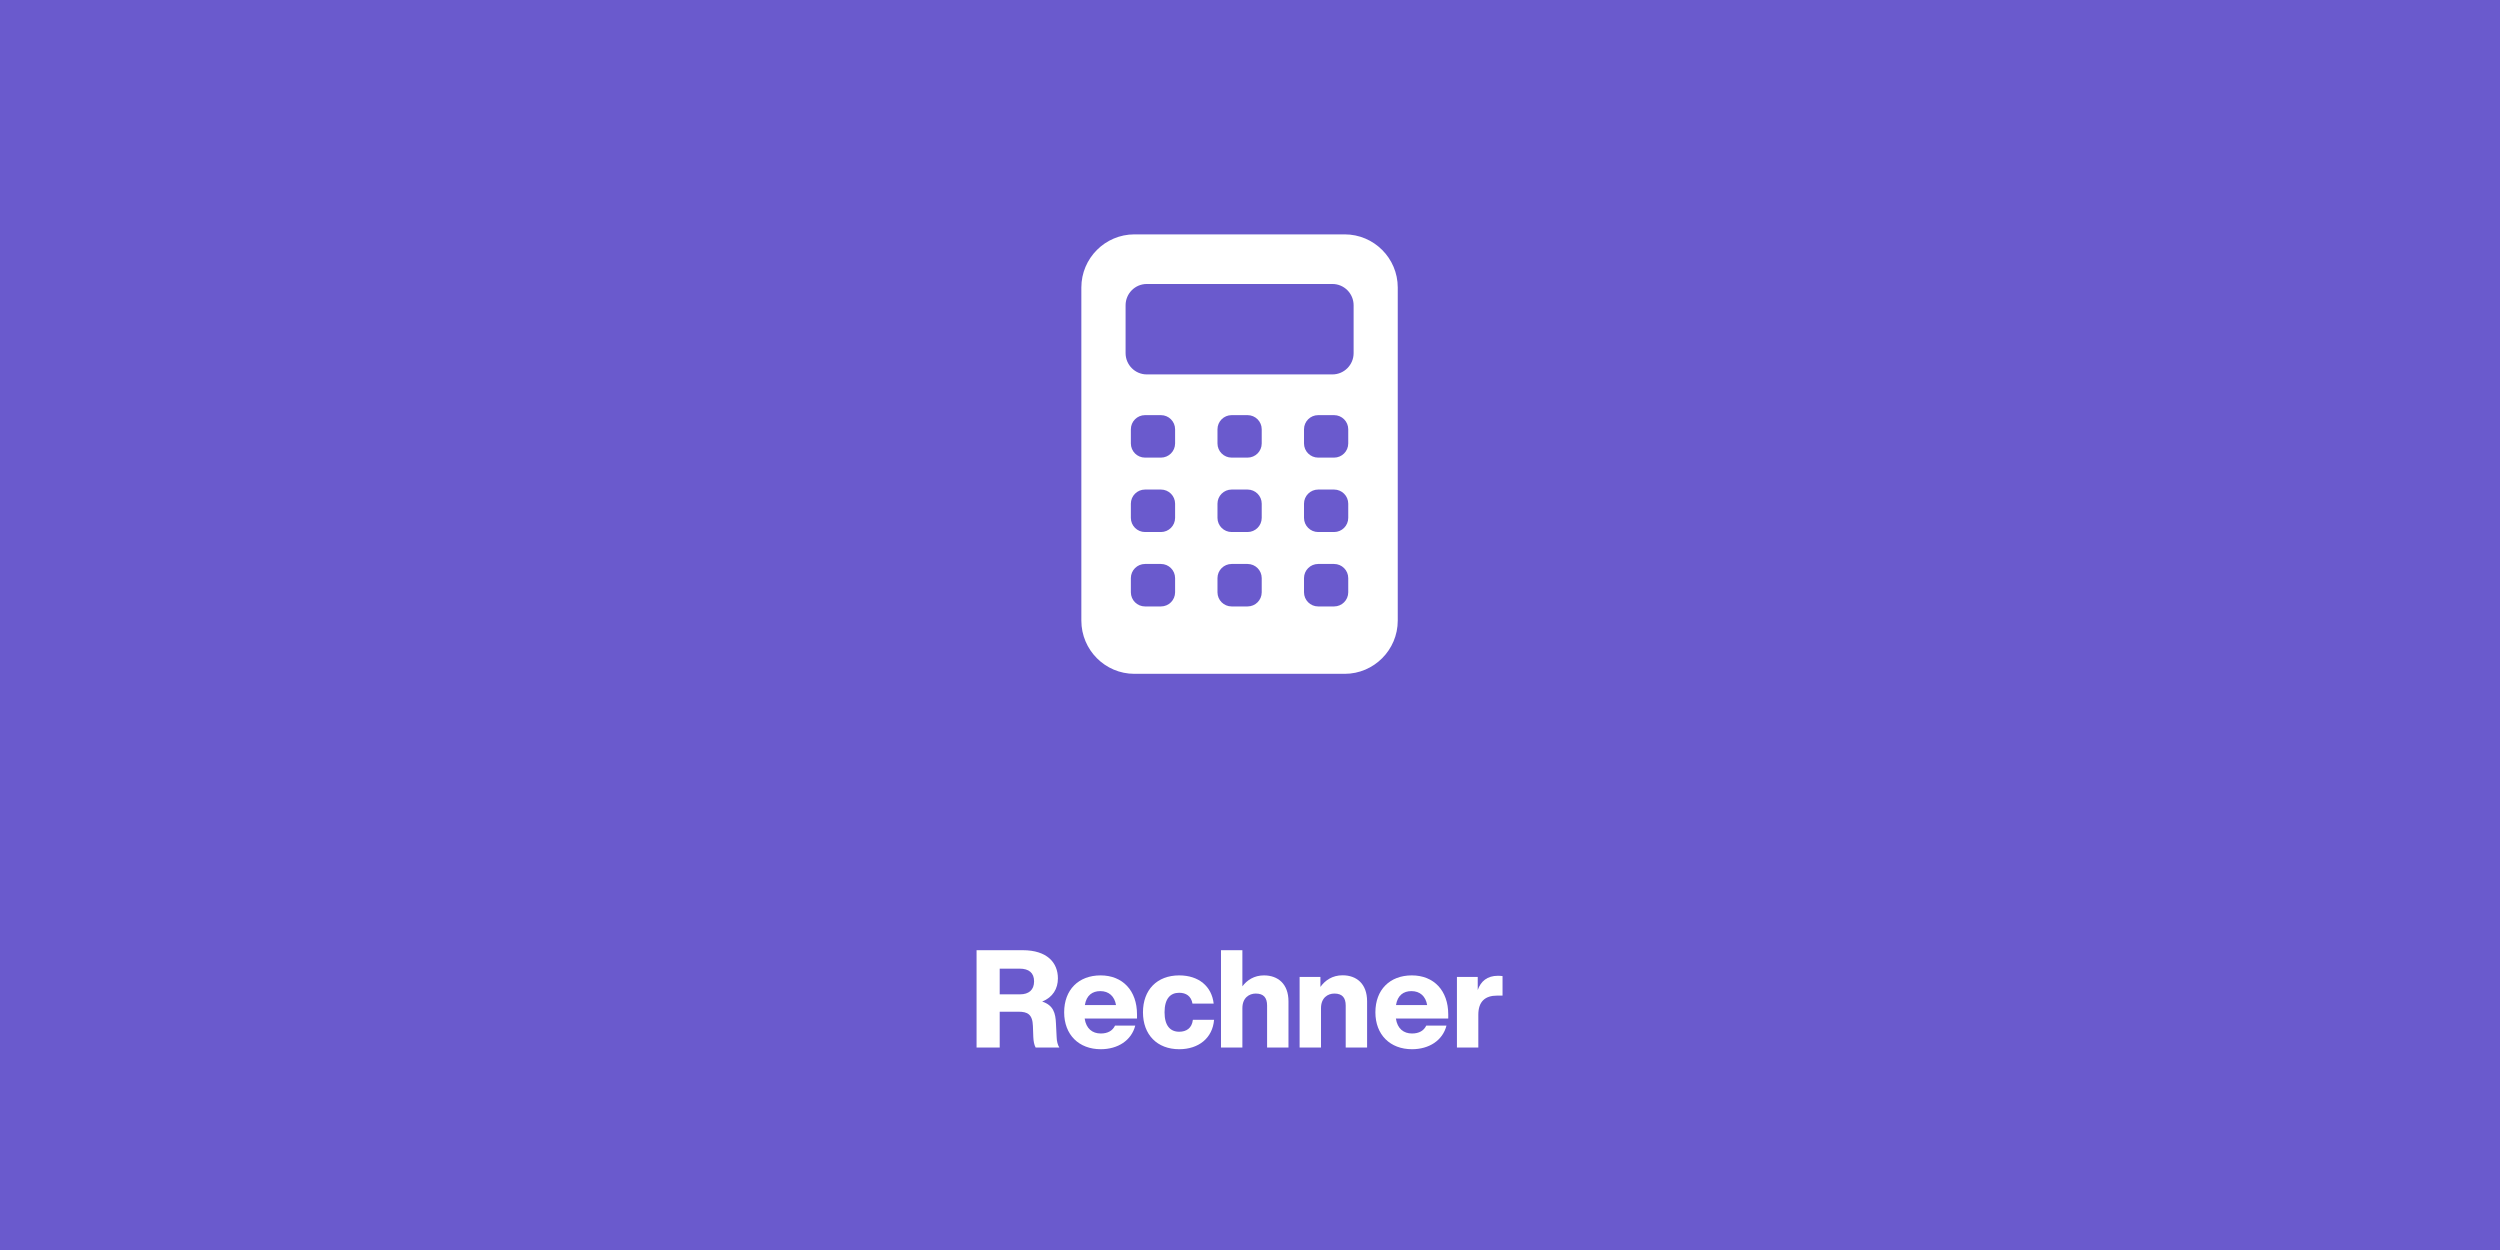 <?xml version="1.0" encoding="UTF-8"?>
<svg id="Ebene_1" data-name="Ebene 1" xmlns="http://www.w3.org/2000/svg" width="256" height="128" ViewBox="0 0 256 128">
<rect width="100%" height="100%" fill="SlateBlue" />
  <defs>
    <style>
      .cls-1 {
        fill: #fff;
      }
    </style>
  </defs>
  <g transform="translate(100, 24)">
  <g>
    <path class="cls-1" d="M8.49,83.27h-2.44c-.15-.28-.22-.63-.24-1.09l-.04-1.12c-.04-1.21-.57-1.46-1.47-1.46h-1.93v3.67H0v-9.97h4.72c2.51,0,3.61,1.28,3.61,2.89,0,1.05-.52,1.93-1.61,2.37,1.15.38,1.37,1.19,1.41,2.24l.07,1.4c.01.42.11.81.28,1.08ZM4.45,77.82c.91,0,1.44-.46,1.44-1.33s-.53-1.3-1.48-1.3h-2.04v2.63h2.09Z"/>
    <path class="cls-1" d="M16.42,80.3h-5.35c.15,1.04.8,1.53,1.65,1.53.73,0,1.21-.29,1.46-.81h2.07c-.39,1.53-1.79,2.42-3.53,2.42-2.24,0-3.75-1.48-3.75-3.78s1.47-3.78,3.73-3.78,3.73,1.56,3.73,3.99v.43ZM11.09,78.92h3.19c-.15-.9-.73-1.43-1.61-1.43-.8,0-1.42.42-1.58,1.43Z"/>
    <path class="cls-1" d="M17.04,79.66c0-2.3,1.44-3.78,3.71-3.78,1.99,0,3.33,1.11,3.53,2.89h-2.17c-.13-.77-.66-1.11-1.36-1.11-.92,0-1.5.62-1.5,2s.59,1.99,1.5,1.99c.73,0,1.3-.36,1.4-1.22h2.17c-.15,1.86-1.57,3.01-3.57,3.01-2.25,0-3.71-1.48-3.71-3.78Z"/>
    <path class="cls-1" d="M31.94,78.54v4.73h-2.19v-4.3c0-.8-.35-1.23-1.16-1.23-.67,0-1.37.43-1.37,1.5v4.03h-2.19v-9.97h2.19v3.7c.48-.64,1.21-1.12,2.21-1.12,1.43,0,2.51.87,2.51,2.66Z"/>
    <path class="cls-1" d="M39.99,78.54v4.73h-2.19v-4.3c0-.8-.35-1.23-1.16-1.23-.67,0-1.37.43-1.37,1.5v4.03h-2.19v-7.23h2.13v1.02c.48-.67,1.22-1.19,2.27-1.19,1.43,0,2.51.87,2.51,2.66Z"/>
    <path class="cls-1" d="M48.29,80.3h-5.35c.15,1.04.8,1.53,1.65,1.53.73,0,1.21-.29,1.46-.81h2.07c-.39,1.53-1.79,2.42-3.53,2.42-2.24,0-3.75-1.48-3.75-3.78s1.47-3.78,3.73-3.78,3.73,1.56,3.73,3.99v.43ZM42.95,78.92h3.19c-.15-.9-.73-1.43-1.61-1.43-.8,0-1.42.42-1.58,1.43Z"/>
    <path class="cls-1" d="M53.86,75.96v1.99h-.56c-1.22,0-1.92.6-1.92,1.96v3.36h-2.19v-7.23h2.13v1.34c.31-.9.98-1.46,2.06-1.46.17,0,.32.01.48.03Z"/>
  </g>
  <path id="path1" class="cls-1" d="M34.98,33.75c-.8,0-1.45.65-1.45,1.45v1.45c0,.8.65,1.45,1.45,1.45h1.63c.8,0,1.45-.65,1.45-1.45v-1.45c0-.8-.65-1.45-1.45-1.45h-1.63ZM26.12,33.75c-.8,0-1.45.65-1.45,1.45v1.45c0,.8.65,1.45,1.45,1.45h1.63c.8,0,1.45-.65,1.45-1.45v-1.45c0-.8-.65-1.45-1.45-1.45h-1.63ZM17.25,33.75c-.8,0-1.45.65-1.45,1.45v1.45c0,.8.65,1.45,1.45,1.45h1.63c.8,0,1.45-.65,1.45-1.45v-1.45c0-.8-.65-1.45-1.45-1.45h-1.63ZM34.98,26.13c-.8,0-1.45.65-1.45,1.45v1.45c0,.8.65,1.45,1.45,1.45h1.63c.8,0,1.45-.65,1.45-1.45v-1.45c0-.8-.65-1.45-1.45-1.45h-1.63ZM26.12,26.13c-.8,0-1.45.65-1.45,1.45v1.45c0,.8.65,1.45,1.45,1.45h1.63c.8,0,1.45-.65,1.45-1.45v-1.45c0-.8-.65-1.45-1.45-1.45h-1.63ZM17.25,26.13c-.8,0-1.45.65-1.45,1.45v1.45c0,.8.65,1.45,1.45,1.45h1.63c.8,0,1.45-.65,1.45-1.45v-1.45c0-.8-.65-1.45-1.45-1.45h-1.63ZM34.98,18.51c-.8,0-1.45.65-1.45,1.45v1.45c0,.8.65,1.45,1.45,1.45h1.63c.8,0,1.45-.65,1.45-1.45v-1.45c0-.8-.65-1.45-1.45-1.45h-1.63ZM26.12,18.51c-.8,0-1.45.65-1.45,1.45v1.45c0,.8.65,1.45,1.45,1.45h1.63c.8,0,1.45-.65,1.45-1.45v-1.45c0-.8-.65-1.45-1.45-1.45h-1.63ZM17.25,18.51c-.8,0-1.45.65-1.45,1.45v1.45c0,.8.65,1.45,1.45,1.45h1.63c.8,0,1.45-.65,1.45-1.45v-1.45c0-.8-.65-1.45-1.45-1.45h-1.63ZM17.43,5.08c-1.2,0-2.17.98-2.17,2.18v4.9c0,1.2.97,2.18,2.17,2.18h19.01c1.2,0,2.17-.98,2.17-2.18v-4.9c0-1.2-.97-2.18-2.17-2.18h-19.01ZM16.16,0h21.54c2.99,0,5.43,2.44,5.43,5.44v34.11c0,3-2.44,5.45-5.43,5.45h-21.54c-2.99,0-5.43-2.44-5.43-5.45V5.44c0-3,2.44-5.44,5.43-5.44Z"/>
	</g>
</svg>